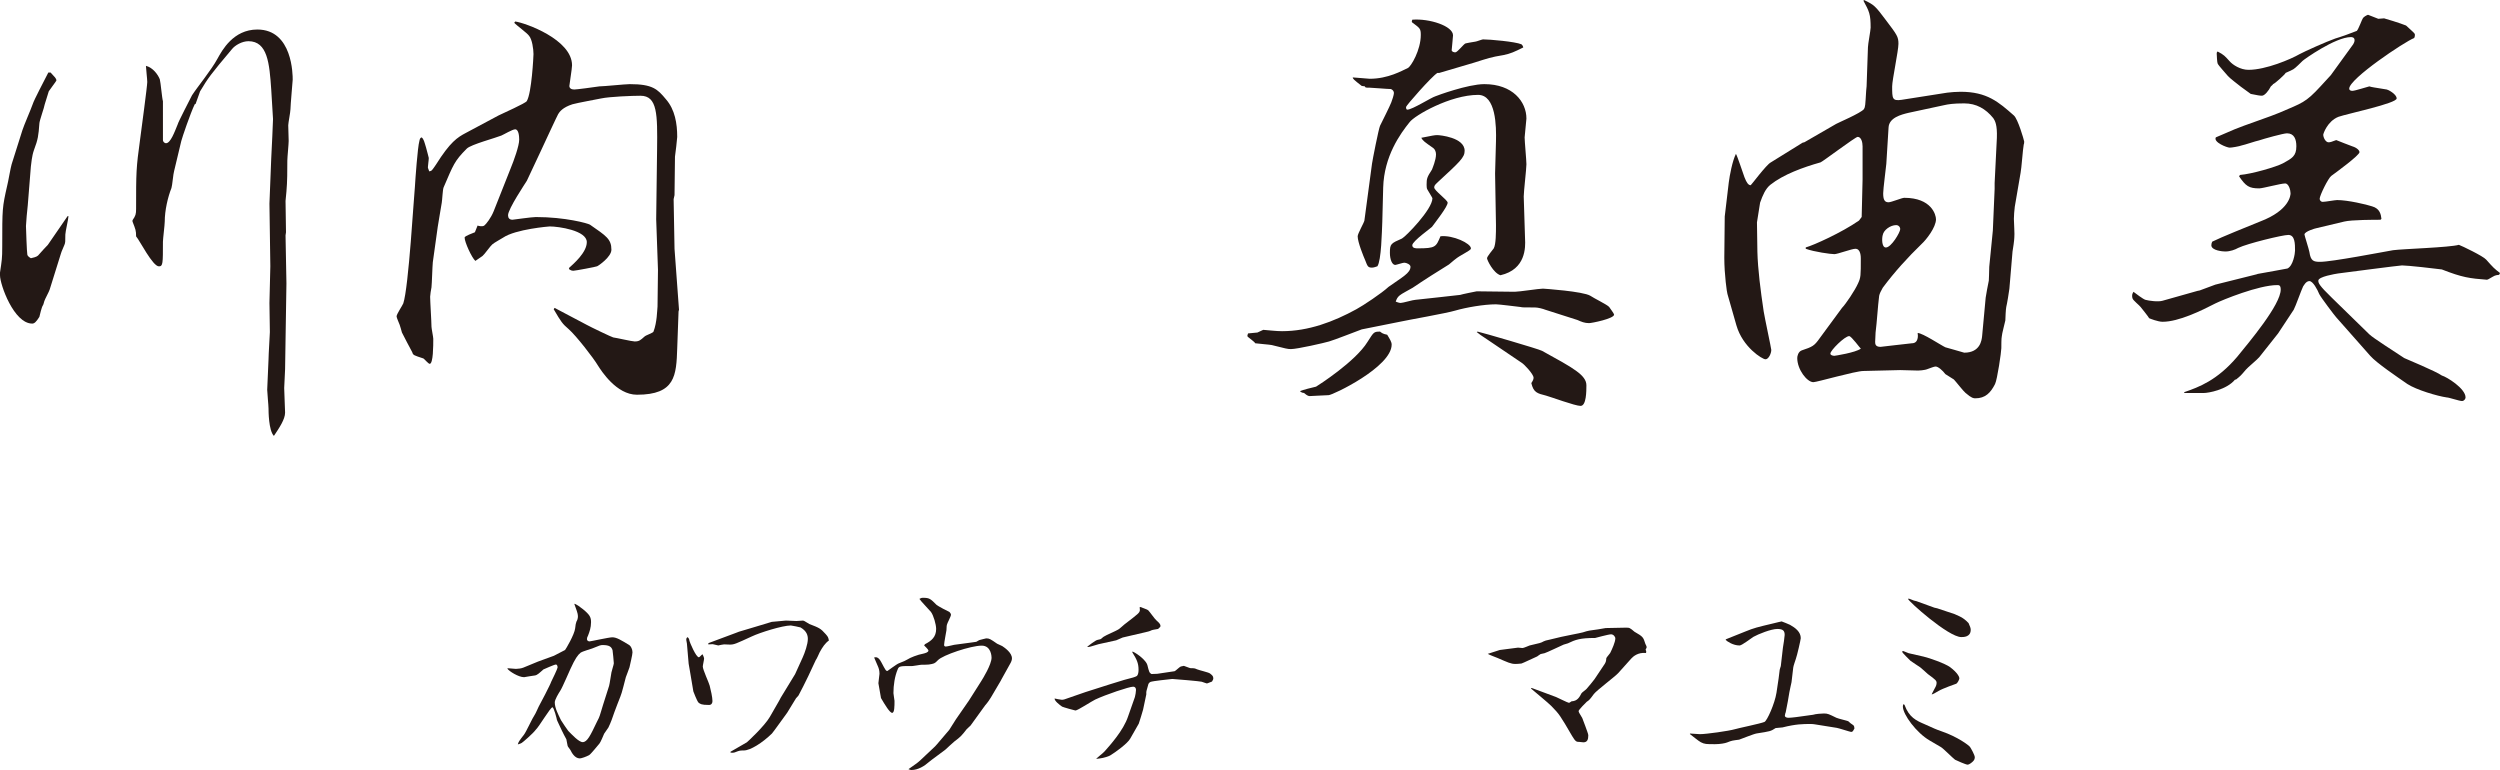 <?xml version="1.0" encoding="utf-8"?>
<!-- Generator: Adobe Illustrator 16.2.1, SVG Export Plug-In . SVG Version: 6.00 Build 0)  -->
<!DOCTYPE svg PUBLIC "-//W3C//DTD SVG 1.1//EN" "http://www.w3.org/Graphics/SVG/1.1/DTD/svg11.dtd">
<svg version="1.1" id="レイヤー_1" xmlns="http://www.w3.org/2000/svg" xmlns:xlink="http://www.w3.org/1999/xlink" x="0px"
	 y="0px" width="139.621px" height="43.005px" viewBox="0 0 139.621 43.005" enable-background="new 0 0 139.621 43.005"
	 xml:space="preserve">
<g>
	<g>
		<path fill="#231815" d="M2.824,4.049c0.226,0.25,0.325,0.325,0.325,0.45c0,0.025-0.4,0.55-0.425,0.6L2.499,5.824
			c-0.024,0.175-0.3,0.925-0.3,1.075c-0.05,0.675-0.074,0.875-0.3,1.475c-0.125,0.35-0.149,0.75-0.175,0.925L1.55,11.472
			c-0.025,0.2-0.1,1-0.1,1.15c0,0.1,0.05,1.5,0.074,1.575c0,0.05,0.025,0.125,0.2,0.225c0.125-0.025,0.325-0.075,0.4-0.15
			c0.175-0.2,0.449-0.5,0.55-0.6l1.1-1.6h0.05c0,0.15-0.175,0.875-0.175,1.025c0,0.4,0,0.45-0.05,0.575
			c-0.075,0.2-0.15,0.325-0.2,0.5l-0.625,2c-0.025,0.1-0.275,0.55-0.3,0.65c-0.025,0.075-0.05,0.2-0.075,0.225
			c-0.075,0.1-0.175,0.55-0.2,0.65c-0.175,0.275-0.274,0.375-0.399,0.375c-1.024,0-1.8-2.174-1.8-2.699v-0.15
			c0.101-0.675,0.125-0.775,0.125-1.45c0-2.149,0-2.175,0.275-3.399c0.05-0.175,0.199-1.05,0.25-1.2l0.6-1.899
			c0.075-0.25,0.5-1.225,0.574-1.45c0.075-0.25,0.65-1.325,0.875-1.774H2.824z M9.098,7.823c0,0.075,0.075,0.175,0.175,0.175
			c0.25,0,0.476-0.625,0.65-1.05c0.024-0.125,0.675-1.375,0.8-1.625c0.325-0.5,1.074-1.399,1.425-2.049
			c0.25-0.45,0.874-1.625,2.225-1.625c1.974,0,1.974,2.549,1.974,2.799c0,0.05-0.125,1.45-0.125,1.649c0,0.15-0.124,0.775-0.124,0.9
			s0.024,0.875,0.024,0.875c0,0.175-0.075,0.925-0.075,1.1c0,0.55,0,1.174-0.05,1.725c0,0.075-0.05,0.45-0.05,0.525l0.025,1.75
			l-0.025,0.175l0.05,2.674l-0.075,4.799c0,0.175-0.05,0.9-0.05,1.05c0,0.226,0.05,1.175,0.05,1.374
			c0,0.375-0.324,0.851-0.625,1.301c-0.3-0.301-0.3-1.426-0.3-1.525c0-0.175-0.074-0.899-0.074-1.049l0.074-1.7
			c0-0.25,0.075-1.425,0.075-1.525c0-0.25-0.024-1.399-0.024-1.625l0.05-2.049l-0.05-3.499l0.1-2.524c0.025-0.35,0.1-2.149,0.1-2.2
			l-0.1-1.649c-0.1-1.45-0.2-2.699-1.274-2.699c-0.351,0-0.75,0.225-0.925,0.45c-1.2,1.425-1.325,1.6-1.774,2.35l-0.25,0.7
			l-0.051,0.025c-0.25,0.525-0.699,1.85-0.749,2.049l-0.4,1.675c-0.05,0.15-0.1,0.8-0.149,0.95c-0.2,0.5-0.375,1.25-0.375,1.875
			c0,0.175-0.101,0.975-0.101,1.125c0,1.225,0,1.375-0.225,1.375c-0.35,0-1.075-1.45-1.274-1.675c0-0.325-0.025-0.375-0.2-0.825
			v-0.075c0.175-0.25,0.2-0.35,0.2-0.625c0-2.049,0-2.274,0.225-3.899c0.075-0.575,0.399-2.975,0.399-3.199
			c0-0.15-0.074-0.775-0.074-0.9c0.399,0.1,0.675,0.5,0.774,0.75c0.05,0.175,0.125,1.075,0.175,1.225V7.823z"/>
		<path fill="#231815" d="M37.896,17.396l-0.074,2.049c-0.051,1.525-0.101,2.6-2.25,2.6c-1.149,0-1.999-1.35-2.175-1.625
			c-0.249-0.425-1.225-1.675-1.624-2.025c-0.375-0.325-0.425-0.4-0.85-1.125l0.05-0.075l1.8,0.95c0.175,0.1,1.424,0.7,1.475,0.7
			c0.199,0.025,1.05,0.225,1.199,0.225c0.25,0,0.325-0.075,0.55-0.275c0.075-0.075,0.475-0.2,0.5-0.275
			c0.2-0.525,0.2-1.175,0.225-1.399l0.025-2.05l-0.1-2.824l0.05-3.899c0.024-1.95,0.024-3-0.925-3c-0.475,0-1.725,0.05-2.199,0.15
			c-0.101,0.025-1.35,0.25-1.6,0.325c-0.55,0.175-0.726,0.425-0.8,0.55c-0.025,0.025-0.825,1.75-0.976,2.075l-0.774,1.649
			c-0.075,0.125-1.05,1.575-1.05,1.925c0,0.15,0.075,0.25,0.25,0.25c0.025,0,1.075-0.15,1.3-0.15c1.649,0,2.899,0.35,3.024,0.425
			c0.899,0.625,1.199,0.8,1.199,1.4c0,0.4-0.725,0.9-0.8,0.925c-0.024,0.025-1.225,0.25-1.324,0.25c-0.05,0-0.101,0-0.226-0.075
			l-0.024-0.075c0.274-0.25,1-0.875,1-1.45c0-0.65-1.575-0.875-2.075-0.875c-0.024,0-1.899,0.15-2.599,0.625
			c-0.075,0.05-0.525,0.3-0.601,0.375c-0.1,0.075-0.449,0.575-0.55,0.65c-0.075,0.05-0.1,0.075-0.399,0.275
			c-0.2-0.175-0.6-1.05-0.6-1.3c0-0.1,0.475-0.25,0.574-0.3l0.15-0.375c0.05,0.025,0.274,0.075,0.375,0
			c0.1-0.075,0.375-0.425,0.524-0.8l0.95-2.399c0.175-0.425,0.475-1.25,0.475-1.6c0-0.175-0.025-0.575-0.225-0.575
			c-0.15,0-0.65,0.3-0.775,0.35c-0.3,0.125-1.699,0.5-1.924,0.725c-0.7,0.7-0.75,0.899-1.3,2.174
			c-0.051,0.125-0.075,0.725-0.101,0.85c-0.024,0.175-0.199,1.15-0.225,1.35l-0.275,1.975c-0.024,0.225-0.05,1.2-0.074,1.4
			c-0.025,0.1-0.075,0.45-0.075,0.525c0,0.25,0.075,1.424,0.075,1.674c0,0.1,0.1,0.575,0.1,0.675c0,0.375,0,1.4-0.2,1.4
			c-0.075,0-0.3-0.275-0.35-0.3c-0.525-0.175-0.575-0.175-0.625-0.35c-0.1-0.175-0.5-0.95-0.575-1.1
			c-0.024-0.075-0.1-0.375-0.125-0.425c-0.024-0.075-0.175-0.4-0.175-0.475c0-0.125,0.325-0.6,0.375-0.725
			c0.3-0.875,0.6-6.123,0.65-6.523c0.024-0.4,0.149-2.2,0.25-2.55c0.024-0.125,0.05-0.175,0.125-0.2
			c0.124,0.1,0.149,0.25,0.249,0.575c0.051,0.2,0.15,0.55,0.15,0.575c0,0.125-0.05,0.425-0.05,0.524c0,0.05,0.075,0.2,0.075,0.225
			c0.149-0.025,0.149-0.05,0.375-0.375c0.8-1.274,1.199-1.524,1.674-1.774l1.825-0.975c0.25-0.125,1.499-0.675,1.574-0.8
			c0.275-0.45,0.375-2.524,0.375-2.625c0-0.275-0.075-0.825-0.25-1.025c-0.1-0.15-0.725-0.6-0.825-0.725L28.774,1.2
			c0.55,0.075,3.174,1,3.174,2.45c0,0.175-0.15,1.075-0.15,1.149c0,0.125,0.101,0.2,0.275,0.2c0.125,0,1.075-0.125,1.399-0.175
			c0.25,0,1.45-0.125,1.7-0.125c1.274,0,1.549,0.275,2.024,0.85c0.5,0.575,0.625,1.35,0.625,2.1c0,0.075-0.101,0.975-0.125,1.1
			l-0.025,2.149l-0.05,0.225l0.05,2.774l0.25,3.399L37.896,17.396z"/>
		<path fill="#231815" d="M88.746,18.046c-0.25,0-0.425-0.075-0.649-0.175l-1.8-0.575c-0.125-0.05-0.399-0.125-0.575-0.125
			c-0.649,0-0.699,0-0.799-0.025c-0.226-0.025-1.2-0.15-1.375-0.15c-0.675,0-1.675,0.175-2.274,0.35
			c-0.5,0.15-2.649,0.525-3.1,0.625l-2.124,0.425c-0.275,0.1-1.55,0.6-1.825,0.675c-0.25,0.075-1.774,0.425-2.124,0.425
			c-0.2,0-0.275-0.025-1.075-0.225c-0.1-0.025-0.774-0.075-0.925-0.1c-0.024-0.075-0.35-0.3-0.399-0.35c-0.05-0.05-0.05-0.05,0-0.2
			l0.524-0.05l0.325-0.15c0.325,0.025,0.725,0.075,1.05,0.075c1.475,0,2.874-0.525,4.149-1.225c0.374-0.2,1.424-0.9,1.799-1.25
			c0.775-0.55,1.225-0.775,1.225-1.125c0-0.125-0.225-0.225-0.35-0.225c-0.075,0-0.45,0.125-0.5,0.125c-0.175,0-0.3-0.3-0.3-0.675
			c0-0.5,0.05-0.525,0.675-0.8c0.2-0.1,1.7-1.625,1.7-2.25c0-0.025-0.25-0.425-0.275-0.475c-0.05-0.05-0.05-0.225-0.05-0.275
			c0-0.35,0.024-0.425,0.3-0.85c0.025-0.075,0.225-0.525,0.225-0.85c0-0.125-0.05-0.275-0.149-0.35c-0.5-0.35-0.575-0.4-0.675-0.575
			c0.649-0.125,0.725-0.15,0.899-0.15c0.125,0,1.524,0.125,1.524,0.875c0,0.375-0.25,0.6-1.55,1.799c-0.1,0.1-0.149,0.15-0.149,0.25
			c0,0.175,0.75,0.7,0.75,0.85c0,0.225-0.675,1.075-0.875,1.35c0,0.025-1.1,0.8-1.1,1.025c0,0.175,0.2,0.175,0.3,0.175
			c1,0,1.024-0.075,1.274-0.675c0.7-0.075,1.7,0.4,1.7,0.675c0,0.075-0.051,0.1-0.65,0.45c-0.1,0.05-0.5,0.375-0.575,0.45
			c-0.574,0.35-1.475,0.925-2.024,1.3c-0.125,0.075-0.649,0.35-0.725,0.425c-0.125,0.1-0.175,0.2-0.225,0.35
			c0.05,0.025,0.2,0.075,0.274,0.075c0.125,0,0.7-0.175,0.825-0.175c0.399-0.05,2.149-0.225,2.499-0.275
			c0.051-0.025,0.9-0.2,0.925-0.2l2.125,0.025c0.25,0,1.35-0.175,1.574-0.175c0.025,0,2.25,0.15,2.649,0.4
			c0.175,0.125,0.95,0.5,1.05,0.625c0.05,0.075,0.275,0.375,0.275,0.425C90.146,17.796,88.896,18.046,88.746,18.046z M74.2,22.069
			c-0.175,0-0.9,0.051-1.05,0.051c-0.05,0-0.125,0-0.325-0.176c-0.075,0-0.149-0.024-0.225-0.1c0.175-0.074,0.675-0.2,0.899-0.25
			c0.125-0.075,2.199-1.399,2.874-2.499c0.351-0.55,0.351-0.575,0.7-0.575c0.1,0.075,0.15,0.125,0.4,0.175
			c0.149,0.25,0.249,0.4,0.249,0.55C77.724,20.495,74.425,22.069,74.2,22.069z M85.098,10.973l0.074,2.374
			c0.025,0.45,0.051,1.7-1.374,2.025c-0.4-0.125-0.75-0.85-0.75-0.95c0-0.1,0.325-0.475,0.375-0.55
			c0.125-0.225,0.125-0.875,0.125-1.299l-0.05-2.875l0.05-1.799c0.024-0.85,0-2.6-1-2.6c-1.55,0-3.549,1.15-3.824,1.525
			c-0.524,0.649-1.425,1.899-1.475,3.649l-0.05,1.924c-0.025,0.525-0.05,2.149-0.274,2.475c-0.075,0.025-0.2,0.075-0.301,0.075
			c-0.225,0-0.25-0.075-0.375-0.4c-0.1-0.225-0.425-1.024-0.425-1.35c0-0.15,0.351-0.75,0.375-0.875l0.425-3.174
			c0.025-0.2,0.375-1.975,0.45-2.125c0.1-0.2,0.55-1.1,0.625-1.3c0.05-0.125,0.149-0.425,0.149-0.525
			c0-0.15-0.149-0.225-0.175-0.225c-0.199,0-1.024-0.075-1.175-0.075c-0.225,0-0.25,0-0.274-0.075L76.05,4.799
			c-0.45-0.35-0.5-0.4-0.5-0.475c0.125,0,0.85,0.075,0.949,0.075c1.025,0,1.8-0.45,2.125-0.6c0.175-0.075,0.725-1,0.725-1.85
			c0-0.35-0.05-0.375-0.45-0.675c-0.05-0.025-0.074-0.05-0.024-0.175c0.949-0.075,2.274,0.35,2.274,0.875
			c0,0.125-0.075,0.75-0.075,0.825c0,0.1,0.15,0.125,0.2,0.125c0.125,0,0.475-0.475,0.574-0.5c0.075-0.025,0.275-0.05,0.551-0.1
			c0.05,0,0.374-0.125,0.425-0.125c0.375,0,1.799,0.125,2.149,0.275c0.05,0.05,0.074,0.075,0.1,0.175
			c-0.5,0.25-0.725,0.35-1.1,0.425c-0.75,0.125-0.85,0.175-1.649,0.425l-1.95,0.575h-0.1c-0.325,0.2-1.749,1.825-1.749,1.899
			c0,0.05,0,0.15,0.074,0.15c0.275,0,1.325-0.675,1.575-0.75c0.05-0.025,1.799-0.675,2.724-0.675c1.575,0,2.35,0.975,2.35,1.924
			c0,0.05-0.1,1.025-0.1,1.05c0,0.225,0.1,1.274,0.1,1.5C85.247,9.448,85.098,10.698,85.098,10.973z M88.271,22.669
			c-0.3,0-1.649-0.499-1.925-0.574c-0.5-0.125-0.699-0.175-0.824-0.7c0.1-0.15,0.125-0.225,0.125-0.3c0-0.2-0.525-0.75-0.65-0.825
			l-1.774-1.2c-0.575-0.375-0.625-0.425-0.75-0.525l0.05-0.025c0.25,0.05,3.425,0.975,3.6,1.075c1.725,0.95,2.475,1.35,2.475,1.925
			C88.597,21.845,88.597,22.669,88.271,22.669z"/>
		<path fill="#231815" d="M113.022,8.073c-0.05,0.25-0.125,1.35-0.175,1.575l-0.325,1.899c-0.025,0.175-0.05,0.525-0.05,0.675
			c0,0.175,0.05,0.9,0.024,1.05c0,0.125-0.074,0.65-0.1,0.775l-0.175,2.074c-0.025,0.2-0.125,0.825-0.175,1.025
			c-0.025,0.1-0.051,0.65-0.051,0.75c-0.024,0.125-0.199,0.774-0.199,0.899c-0.025,0.075-0.025,0.55-0.025,0.65
			c0,0.2-0.225,1.75-0.35,2c-0.25,0.5-0.55,0.8-1.1,0.8c-0.101,0-0.2,0-0.55-0.301c-0.125-0.1-0.55-0.649-0.65-0.75l-0.475-0.3
			c-0.15-0.2-0.4-0.425-0.55-0.425c-0.075,0-0.325,0.1-0.4,0.125c-0.225,0.1-0.55,0.1-0.625,0.1c-0.149,0-0.8-0.025-0.949-0.025
			l-2.05,0.05c-0.45,0-2.6,0.625-2.799,0.625c-0.351,0-0.9-0.7-0.9-1.35c0-0.1,0.05-0.35,0.25-0.425c0.601-0.2,0.7-0.25,1-0.675
			l1.25-1.7c0.199-0.2,0.725-0.975,0.899-1.375c0.15-0.325,0.15-0.425,0.15-1.375c0-0.1,0-0.55-0.301-0.55
			c-0.199,0-0.999,0.3-1.174,0.3c-0.2,0-1.125-0.125-1.6-0.3v-0.075c0.449-0.125,1.999-0.825,2.974-1.5l0.15-0.2l0.05-2.099v-1.85
			c0-0.225-0.075-0.525-0.275-0.525c-0.125,0-1.974,1.399-2.074,1.424c-0.975,0.275-2.074,0.675-2.799,1.25
			c-0.275,0.225-0.425,0.575-0.575,1l-0.175,1.1l0.024,1.649c0.025,0.975,0.176,2.149,0.351,3.324
			c0.05,0.325,0.425,2.074,0.425,2.149c0,0.2-0.15,0.525-0.325,0.525s-1.274-0.675-1.624-1.899l-0.5-1.75
			c-0.025-0.05-0.175-1.075-0.175-2.025l0.024-2.299l0.225-1.899c0.051-0.4,0.2-1.2,0.4-1.6c0.075,0.1,0.399,1.1,0.475,1.3
			c0.125,0.325,0.226,0.45,0.351,0.45c0.024,0,0.874-1.15,1.124-1.275l1.774-1.1l0.101-0.025l1.774-1.025
			c0.075-0.05,1.375-0.6,1.55-0.825c0.075-0.125,0.075-0.2,0.125-1.025c0-0.05,0.024-0.2,0.024-0.25l0.075-2.175
			c0-0.175,0.15-0.95,0.15-1.1c0-0.75-0.075-0.9-0.4-1.5L104.1,0c0.574,0.275,0.625,0.325,1.225,1.125
			c0.625,0.825,0.7,0.925,0.7,1.325c0,0.375-0.351,2.024-0.351,2.375c0,0.675,0,0.825,0.525,0.75l2.549-0.4
			c0.226-0.025,0.476-0.05,0.75-0.05c1.475,0,2.124,0.575,2.975,1.325c0.225,0.2,0.55,1.325,0.574,1.45
			C113.047,7.948,113.047,8.023,113.022,8.073z M103.274,18.771c-0.25,0-1.05,0.8-1.05,0.975c0,0.1,0.15,0.125,0.226,0.125
			c0.024,0,1.174-0.175,1.475-0.4C103.899,19.47,103.399,18.771,103.274,18.771z M111.322,6.599
			c-0.425-0.525-0.949-0.825-1.624-0.825c-0.625,0-0.9,0.05-1.125,0.1l-1.975,0.425c-0.425,0.1-1.1,0.275-1.125,0.825l-0.125,2.024
			c-0.024,0.275-0.175,1.399-0.175,1.649c0,0.35,0.075,0.5,0.3,0.5c0.15,0,0.75-0.25,0.875-0.25c1.524,0,1.774,0.95,1.774,1.2
			c0,0.45-0.55,1.15-0.8,1.375c-0.774,0.75-1.524,1.574-2.174,2.449c-0.101,0.175-0.175,0.325-0.2,0.45
			c-0.075,0.575-0.125,1.475-0.2,2.05c0,0.1-0.024,0.45-0.024,0.525c0,0.125,0.024,0.275,0.3,0.275c0.024,0,1.475-0.175,1.749-0.2
			c0.375,0,0.351-0.425,0.325-0.575c0.275,0,1.324,0.7,1.55,0.8c0.25,0.075,0.725,0.2,1.05,0.3c0.899,0,0.975-0.7,1-0.925
			l0.199-2.149c0-0.05,0.15-0.85,0.175-0.95c0-0.025,0.025-0.525,0.025-0.775l0.2-2.024l0.1-2.325v-0.325l0.125-2.524
			C111.548,6.974,111.423,6.749,111.322,6.599z M105.899,12.572c-0.325,0-0.7,0.275-0.75,0.55c-0.05,0.15-0.075,0.7,0.175,0.7
			c0.3,0,0.8-0.85,0.8-1.025C106.124,12.672,106.024,12.572,105.899,12.572z"/>
		<path fill="#231815" d="M122.725,16.246l0.125-0.025l0.875-0.325l2.3-0.575l0.074-0.025c0.25-0.05,1.575-0.275,1.65-0.3
			c0.324-0.15,0.425-0.85,0.425-1c0-0.375,0-0.875-0.375-0.875c-0.325,0-2.274,0.475-2.8,0.725c-0.175,0.1-0.449,0.2-0.725,0.2
			c-0.125,0-0.774-0.05-0.774-0.35c0-0.075,0.024-0.15,0.05-0.2c0.5-0.25,1.999-0.85,2.674-1.125c1.65-0.625,1.7-1.475,1.7-1.575
			c0-0.175-0.101-0.55-0.3-0.55c-0.25,0-1.25,0.275-1.45,0.275c-0.574,0-0.75-0.125-1.125-0.675l0.051-0.075
			c0.649-0.05,2.024-0.45,2.399-0.65c0.5-0.275,0.749-0.4,0.749-0.95c0-0.4-0.124-0.725-0.524-0.725c-0.2,0-1.274,0.3-1.574,0.4
			c-0.15,0.025-0.8,0.25-0.95,0.275c-0.125,0.05-0.55,0.125-0.675,0.125c-0.15,0-0.925-0.3-0.774-0.575
			c0.199-0.075,0.274-0.125,1.05-0.45c0.399-0.175,2.174-0.775,2.499-0.925c1.274-0.55,1.449-0.55,2.3-1.475l0.574-0.625l1.25-1.725
			c0.024-0.05,0.075-0.125,0.075-0.225c0-0.15-0.125-0.175-0.2-0.175c-0.875,0-2.624,1.25-2.699,1.325
			c-0.075,0.075-0.425,0.425-0.525,0.475c-0.05,0.025-0.35,0.175-0.425,0.2c-0.024,0.075-0.6,0.6-0.699,0.625
			c-0.051,0.075-0.075,0.075-0.125,0.125c-0.125,0.25-0.351,0.524-0.5,0.524c-0.125,0-0.25-0.025-0.625-0.1l-0.55-0.4
			c-0.125-0.1-0.65-0.5-0.725-0.6c-0.075-0.1-0.525-0.575-0.575-0.7C123.824,3.5,123.8,3.074,123.8,3c0-0.05,0-0.075,0.05-0.125
			c0.375,0.2,0.399,0.25,0.675,0.55c0.175,0.2,0.6,0.475,1.05,0.475c0.975,0,2.374-0.6,2.85-0.875c0.274-0.15,1.499-0.7,1.999-0.875
			c0.2-0.05,1.1-0.375,1.2-0.425c0.1-0.1,0.3-0.675,0.35-0.725c0.075-0.075,0.149-0.125,0.274-0.175
			c0.15,0.05,0.426,0.175,0.575,0.225c0.05,0,0.275-0.025,0.325-0.025c0.024,0,0.925,0.275,1.225,0.4
			c0.075,0.075,0.425,0.375,0.475,0.45c0.05,0.075,0,0.225-0.024,0.25c-0.525,0.2-3.624,2.274-3.624,2.824
			c0,0.1,0.1,0.125,0.175,0.125c0.149,0,0.824-0.225,0.949-0.25c0.15,0.05,0.226,0.05,0.975,0.175c0.051,0,0.55,0.25,0.55,0.5
			c0,0.275-2.749,0.85-3.249,1.024c-0.625,0.25-0.85,0.95-0.85,1c0,0.15,0.125,0.425,0.3,0.425c0.075,0,0.175-0.025,0.425-0.125
			c0.125,0.05,0.75,0.3,0.9,0.35c0.25,0.075,0.399,0.225,0.399,0.325c0,0.175-1.3,1.125-1.574,1.325
			c-0.175,0.125-0.65,1.1-0.65,1.275c0,0.075,0.051,0.175,0.176,0.175c0.149,0,0.675-0.1,0.799-0.1c0.601,0,1.65,0.25,1.95,0.35
			c0.45,0.125,0.5,0.475,0.524,0.7l-0.05,0.05c-0.3,0-1.624,0-2.024,0.1l-1.574,0.375c-0.025,0-0.65,0.175-0.65,0.35
			c0,0.05,0.25,0.825,0.275,0.975c0.074,0.5,0.225,0.55,0.6,0.55c0.649,0,3.499-0.55,4.074-0.65c0.574-0.075,3.149-0.15,3.674-0.3
			c0.15,0.05,1.35,0.625,1.524,0.825c0.4,0.45,0.45,0.5,0.775,0.75l-0.051,0.1c-0.249,0.025-0.249,0.05-0.475,0.175
			c-0.075,0.05-0.175,0.1-0.2,0.1c-0.975-0.075-1.374-0.125-2.524-0.575c-0.35-0.05-1.924-0.225-2.224-0.225
			c-0.125,0-3.199,0.4-3.574,0.45c-0.15,0.025-1.1,0.175-1.1,0.4c0,0.125,0.024,0.25,0.749,0.95l2.1,2.049
			c0.2,0.2,1.425,0.975,1.95,1.325c0.1,0.05,1.799,0.75,2.099,0.975c0.275,0.075,1.325,0.725,1.325,1.224c0,0.075-0.075,0.2-0.2,0.2
			c-0.149,0-0.725-0.2-0.85-0.2c-0.524-0.074-1.699-0.424-2.199-0.75c-0.575-0.4-1.725-1.175-2.075-1.575l-1.899-2.149
			c-0.074-0.075-0.85-1.1-0.949-1.299c-0.101-0.25-0.351-0.725-0.55-0.725c-0.2,0-0.325,0.275-0.351,0.3
			c-0.1,0.2-0.425,1.125-0.524,1.3l-0.875,1.325l-1.05,1.325c-0.1,0.125-0.649,0.575-0.75,0.7c-0.274,0.325-0.3,0.35-0.55,0.55
			h-0.05c-0.475,0.576-1.499,0.75-1.749,0.75h-1.101L122,21.896c0.8-0.275,1.824-0.65,2.949-1.975c0.65-0.8,2.425-2.899,2.425-3.749
			c0-0.25-0.101-0.25-0.2-0.25c-1.024,0-3.05,0.825-3.449,1.024c-0.774,0.4-2.05,1.025-2.949,1.025c-0.25,0-0.7-0.175-0.75-0.2
			c-0.05-0.1-0.399-0.525-0.475-0.625c-0.05-0.075-0.425-0.375-0.45-0.475c-0.024-0.05-0.024-0.1-0.024-0.175
			c0-0.025,0-0.075,0.074-0.2c0.101,0.075,0.55,0.425,0.675,0.45c0.176,0.05,0.7,0.125,0.95,0.05L122.725,16.246z"/>
	</g>
	<g>
		<path fill="#231815" d="M28.344,37.319c0.072,0,0.396,0.037,0.468,0.037c0.107,0,0.312-0.024,0.42-0.072l0.815-0.336l0.888-0.324
			c0.023-0.012,0.611-0.312,0.623-0.323c0.036-0.036,0.528-0.864,0.564-1.212c0.023-0.228,0.035-0.252,0.071-0.371
			c0.048-0.084,0.084-0.168,0.084-0.312c0-0.144-0.096-0.383-0.204-0.684c0.084-0.012,0.408,0.24,0.468,0.288
			c0.42,0.336,0.468,0.479,0.468,0.743c0,0.301-0.084,0.528-0.168,0.744c-0.048,0.096-0.06,0.132-0.06,0.191
			c0,0.108,0.096,0.133,0.144,0.133c0.061,0,1.092-0.229,1.271-0.229c0.24,0,0.492,0.156,0.96,0.443
			c0.071,0.049,0.168,0.217,0.168,0.396c0,0.132-0.132,0.672-0.168,0.84c-0.024,0.084-0.18,0.479-0.204,0.551
			c-0.048,0.168-0.228,0.924-0.3,1.068c-0.048,0.096-0.3,0.791-0.336,0.875c-0.107,0.324-0.204,0.588-0.336,0.863
			c-0.036,0.049-0.204,0.301-0.239,0.348c-0.036,0.084-0.204,0.492-0.265,0.553c-0.084,0.096-0.468,0.575-0.563,0.635
			c-0.156,0.096-0.456,0.192-0.527,0.192c-0.3,0-0.468-0.349-0.528-0.468c-0.012-0.036-0.144-0.18-0.155-0.229
			c-0.013-0.035-0.061-0.336-0.072-0.371c-0.18-0.324-0.336-0.66-0.491-0.996c-0.013-0.023-0.024-0.071-0.036-0.084
			c0-0.035-0.168-0.707-0.252-0.707c-0.108,0-0.744,1.079-0.924,1.247c-0.168,0.228-0.743,0.72-0.791,0.743
			c-0.036,0.024-0.097,0.049-0.217,0.084c0.036-0.144,0.072-0.191,0.349-0.551c0.119-0.156,0.479-0.947,0.587-1.092
			c0.049-0.061,0.192-0.396,0.229-0.468c0.036-0.048,0.684-1.296,0.695-1.38c0.061-0.119,0.36-0.742,0.36-0.803
			c0-0.023,0-0.168-0.097-0.168c-0.084,0-0.671,0.264-0.695,0.275c-0.216,0.192-0.348,0.324-0.479,0.336s-0.432,0.072-0.6,0.096
			c-0.312,0-0.84-0.336-0.924-0.467V37.319z M34.017,38.304c0.036-0.12,0.108-0.648,0.132-0.756
			c0.012-0.084,0.132-0.432,0.132-0.504s-0.06-0.684-0.071-0.731c-0.061-0.192-0.181-0.288-0.552-0.288
			c-0.108,0-0.156,0.012-0.588,0.192c-0.096,0.036-0.552,0.168-0.636,0.228c-0.168,0.133-0.312,0.336-0.576,0.912
			c-0.023,0.035-0.443,1.031-0.563,1.211c-0.107,0.168-0.312,0.504-0.312,0.66c0,0.311,0.191,0.671,0.348,0.995
			c0.108,0.167,0.336,0.516,0.408,0.6c0.191,0.192,0.587,0.624,0.803,0.624c0.252,0,0.433-0.373,0.792-1.128
			c0.012-0.036,0.096-0.18,0.108-0.216c0.06-0.107,0.191-0.611,0.228-0.707L34.017,38.304z"/>
		<path fill="#231815" d="M38.531,37.476l-0.071-0.407l-0.097-1.128c0-0.023-0.036-0.168-0.036-0.203
			c0-0.084,0.013-0.108,0.072-0.156c0.072,0.072,0.084,0.084,0.108,0.216c0.012,0.06,0.359,0.911,0.527,0.911
			c0.036,0,0.168-0.168,0.204-0.168c0.036,0.072,0.084,0.192,0.084,0.24c0,0.072-0.072,0.372-0.072,0.443
			c0,0.18,0.348,0.912,0.384,1.068c0.061,0.228,0.156,0.659,0.156,0.863c0,0.119-0.061,0.216-0.192,0.216
			c-0.443,0-0.491-0.06-0.588-0.132c-0.096-0.108-0.275-0.6-0.287-0.624L38.531,37.476z M39.551,35.94l0.048-0.035l1.512-0.564
			l0.155-0.06l0.924-0.276c0.036-0.012,0.852-0.252,0.911-0.275c0.084-0.012,0.756-0.072,0.792-0.072
			c0.096,0,0.504,0.024,0.588,0.024c0.06,0,0.312-0.024,0.371-0.024c0.061,0,0.288,0.168,0.349,0.192
			c0.552,0.216,0.623,0.239,0.911,0.563c0.132,0.156,0.144,0.168,0.18,0.359c-0.216,0.156-0.359,0.372-0.516,0.66
			c-0.036,0.072-0.168,0.384-0.216,0.432l-0.42,0.899c-0.096,0.204-0.468,0.948-0.539,1.067c-0.013,0.036-0.133,0.145-0.145,0.168
			l-0.491,0.804c-0.048,0.06-0.792,1.104-0.852,1.163c-0.54,0.527-1.212,0.947-1.571,0.947c-0.229,0-0.252,0.012-0.444,0.084
			c-0.096,0.049-0.203,0.049-0.3,0.036v-0.048l0.912-0.527c0.036-0.024,0.983-0.9,1.283-1.416l0.516-0.898l0.096-0.181l0.768-1.259
			l0.036-0.061l0.42-0.924c0.12-0.264,0.288-0.743,0.288-1.031c0-0.203-0.061-0.443-0.408-0.646
			c-0.023-0.013-0.504-0.109-0.54-0.109c-0.468,0-1.727,0.396-2.183,0.612c-0.888,0.407-0.983,0.456-1.223,0.456
			c-0.036,0-0.276-0.012-0.324-0.012s-0.275,0.047-0.324,0.06c-0.048,0-0.264-0.072-0.312-0.072c-0.036,0-0.204,0.013-0.24,0.013
			L39.551,35.94z"/>
		<path fill="#231815" d="M51.658,35.977c0.372-0.192,0.624-0.407,0.624-0.852c0-0.251-0.145-0.755-0.288-0.947
			c-0.096-0.12-0.575-0.612-0.647-0.731c0.084-0.049,0.12-0.061,0.216-0.061c0.348,0,0.408,0.061,0.743,0.396
			c0.061,0.06,0.672,0.383,0.72,0.396c0.048,0.048,0.084,0.108,0.084,0.155c0,0.097-0.216,0.48-0.228,0.564
			c-0.012,0.035-0.012,0.061-0.024,0.3c0,0.024-0.132,0.695-0.132,0.827c0,0.061,0.048,0.084,0.096,0.084
			c0.084,0,0.396-0.084,0.468-0.096l0.984-0.132l0.251-0.036c0.133-0.084,0.156-0.084,0.168-0.096
			c0.061-0.012,0.349-0.096,0.384-0.096c0.181,0,0.229,0.035,0.612,0.299c0.036,0.024,0.252,0.108,0.287,0.133
			c0.145,0.096,0.54,0.371,0.54,0.684c0,0.096-0.036,0.191-0.107,0.312l-0.48,0.864l-0.036,0.071l-0.551,0.936
			c-0.024,0.048-0.192,0.3-0.324,0.444l-0.815,1.127c-0.024,0.035-0.192,0.168-0.216,0.203c-0.3,0.385-0.336,0.42-0.684,0.684
			c-0.084,0.061-0.432,0.396-0.504,0.457c-0.144,0.119-0.804,0.587-0.924,0.695c-0.239,0.215-0.6,0.443-0.971,0.443
			c-0.049,0-0.097-0.012-0.168-0.048c0.468-0.323,0.516-0.36,0.684-0.516l0.803-0.756l0.108-0.12l0.684-0.803l0.372-0.588
			l0.731-1.056l0.684-1.079c0.084-0.133,0.575-0.924,0.575-1.308c0-0.048-0.012-0.672-0.552-0.672c-0.6,0-2.183,0.528-2.446,0.815
			c-0.18,0.192-0.216,0.192-0.504,0.24c-0.06,0.012-0.348,0.012-0.407,0.012c-0.084,0-0.432,0.072-0.504,0.072
			c-0.684,0-0.756,0-0.827,0.18c-0.168,0.396-0.24,0.888-0.24,1.332c0,0.059,0.06,0.395,0.06,0.432c0,0.299,0,0.671-0.132,0.671
			s-0.407-0.456-0.623-0.827c-0.036-0.18-0.12-0.66-0.145-0.828c0-0.084,0.061-0.455,0.061-0.527c0-0.204-0.049-0.324-0.084-0.408
			c-0.013-0.035-0.181-0.42-0.216-0.504c0.107-0.023,0.239-0.047,0.407,0.276c0.228,0.432,0.252,0.479,0.336,0.479
			c0.012,0,0.527-0.396,0.647-0.432c0.3-0.119,0.336-0.132,0.479-0.216c0.12-0.084,0.552-0.264,0.888-0.323
			c0.097-0.024,0.276-0.072,0.276-0.168c0-0.061-0.204-0.252-0.24-0.288L51.658,35.977z"/>
		<path fill="#231815" d="M60.624,38.651l1.391-0.443l0.78-0.24c0.107-0.036,0.611-0.145,0.695-0.216
			c0.084-0.072,0.096-0.24,0.096-0.349c0-0.371-0.107-0.587-0.348-0.971l0.012-0.048c0.336,0.155,0.768,0.527,0.828,0.755
			c0.096,0.385,0.107,0.432,0.228,0.504l0.324-0.012l0.971-0.145c0.048-0.012,0.288-0.252,0.348-0.264
			c0.049-0.012,0.108-0.023,0.168-0.035c0.061,0.012,0.324,0.131,0.384,0.131c0.192,0,0.216,0,0.349,0.061
			c0.107,0.048,0.635,0.168,0.719,0.229c0.108,0.084,0.192,0.144,0.192,0.264c0,0.06-0.012,0.096-0.072,0.191
			c-0.048,0.012-0.252,0.107-0.287,0.107c-0.024,0-0.133-0.047-0.288-0.096c-0.036-0.023-1.547-0.155-1.644-0.155
			c-0.191,0.024-1.079,0.108-1.223,0.167c-0.036,0.013-0.084,0.061-0.108,0.108c-0.012,0.072-0.12,0.396-0.12,0.456v0.132
			l-0.18,0.852c-0.024,0.12-0.204,0.659-0.24,0.78l-0.479,0.839c-0.144,0.264-0.815,0.755-1.115,0.936
			c-0.048,0.024-0.275,0.144-0.768,0.192v-0.024c0.06-0.06,0.384-0.312,0.443-0.384c0.312-0.348,1.067-1.188,1.319-1.955
			c0.048-0.168,0.336-0.924,0.384-1.092c0.024-0.084,0.061-0.299,0.061-0.396c0-0.096-0.048-0.18-0.156-0.18
			c-0.228,0-1.535,0.444-2.123,0.72c-0.18,0.084-0.983,0.611-1.104,0.611c-0.035,0-0.707-0.191-0.743-0.216
			c-0.156-0.108-0.432-0.323-0.42-0.456c0.061,0.012,0.324,0.072,0.396,0.072c0.036,0,0.097,0,0.156-0.023L60.624,38.651z
			 M63.706,33.901c0.06,0.037,0.372,0.133,0.42,0.181c0.084,0.083,0.384,0.516,0.468,0.575c0.12,0.108,0.216,0.192,0.216,0.301
			c0,0.047-0.012,0.059-0.132,0.167c-0.061,0.013-0.312,0.048-0.36,0.072c-0.144,0.071-0.18,0.071-0.539,0.155l-1.08,0.252
			c-0.012,0-0.323,0.145-0.359,0.156l-0.983,0.216c-0.072,0.013-0.372,0.12-0.444,0.132c-0.071,0.024-0.119,0.024-0.203,0.024
			c0.035-0.036,0.479-0.384,0.587-0.396c0.024-0.012,0.132-0.024,0.156-0.037c0.036,0,0.156-0.131,0.192-0.143
			c0.119-0.084,0.695-0.324,0.803-0.396c0.061-0.023,0.3-0.252,0.349-0.287c0.815-0.625,0.827-0.637,0.863-0.78
			c0-0.048,0-0.096-0.013-0.18L63.706,33.901z"/>
		<path fill="#231815" d="M83.76,36.301l1.02-0.132c0.024,0,0.216,0.023,0.252,0.023c0.06,0,0.359-0.132,0.396-0.144
			c0.576-0.132,0.636-0.144,0.779-0.228c0.084-0.037,0.108-0.049,0.384-0.108l0.6-0.144c0.192-0.049,1.044-0.204,1.212-0.252
			c0.288-0.096,0.384-0.108,0.852-0.168c0.06,0,0.359-0.072,0.42-0.072c0.18,0,0.971-0.023,1.139-0.023
			c0.192,0,0.216,0.012,0.468,0.228c0.48,0.276,0.492,0.3,0.612,0.684c0.012,0.012,0.071,0.144,0.071,0.168
			c0,0.036-0.012,0.06-0.06,0.144c0.024,0.061,0.036,0.096,0.036,0.133c0,0.023-0.012,0.035-0.024,0.059
			c-0.432-0.047-0.707,0.192-0.815,0.312l-0.731,0.815c-0.191,0.204-1.199,0.96-1.355,1.163c-0.228,0.312-0.264,0.348-0.396,0.432
			c-0.036,0.024-0.456,0.457-0.456,0.516c0,0.061,0.024,0.097,0.204,0.396c0.012,0.048,0.336,0.852,0.336,0.959
			c0,0.229-0.048,0.396-0.276,0.396l-0.228-0.024c-0.144,0-0.204,0-0.396-0.323c-0.684-1.176-0.72-1.224-1.151-1.668
			c-0.18-0.191-0.983-0.839-1.14-0.982v-0.037h0.036l1.355,0.504c0.12,0.049,0.659,0.324,0.72,0.324
			c0.035,0,0.119-0.072,0.144-0.084c0.324-0.012,0.443-0.229,0.552-0.443c0.023-0.049,0.252-0.204,0.288-0.252
			c0.084-0.096,0.407-0.48,0.443-0.54l0.576-0.863c0.06-0.108,0.071-0.144,0.084-0.312c0.012-0.049,0.191-0.24,0.216-0.289
			c0.107-0.215,0.287-0.611,0.287-0.814c0-0.096-0.107-0.229-0.239-0.229c-0.145,0-0.876,0.204-0.888,0.204
			c-0.84,0-1.104,0.097-1.523,0.3c-0.036,0.012-0.216,0.061-0.239,0.072c-0.168,0.072-0.936,0.443-1.067,0.479
			c-0.036,0.013-0.192,0.036-0.217,0.048c-0.035,0.012-0.167,0.12-0.191,0.132c-0.144,0.06-0.792,0.372-0.876,0.396
			c-0.096,0.013-0.264,0.024-0.335,0.024c-0.265,0-0.42-0.084-1.008-0.336c-0.084-0.036-0.479-0.18-0.54-0.228L83.76,36.301z"/>
		<path fill="#231815" d="M94.381,40.966c0.084,0,0.516,0.036,0.552,0.036c0.359,0,1.631-0.18,1.954-0.276
			c0.192-0.06,1.428-0.311,1.655-0.407c0.145-0.06,0.576-1.02,0.672-1.631l0.12-0.804c0.012-0.084,0.048-0.42,0.06-0.48
			c0.012-0.035,0.048-0.18,0.061-0.203l0.119-1.031c0.024-0.108,0.097-0.636,0.097-0.708c0-0.216-0.072-0.336-0.408-0.336
			c-0.348,0-1.067,0.288-1.343,0.444c-0.12,0.072-0.636,0.479-0.768,0.479c-0.36,0-0.696-0.228-0.78-0.312l0.024-0.037l1.079-0.432
			c0.504-0.203,0.611-0.227,1.619-0.467c0.06-0.012,0.372-0.096,0.408-0.096c0.012,0,0.432,0.168,0.468,0.191
			c0.3,0.168,0.6,0.396,0.6,0.744c0,0.071-0.204,0.971-0.276,1.162c-0.036,0.121-0.132,0.373-0.144,0.48l-0.096,0.815
			c-0.013,0.071-0.108,0.479-0.12,0.563c-0.036,0.24-0.132,0.779-0.204,1.115c-0.012,0.024-0.048,0.133-0.048,0.192
			c0,0.084,0.096,0.12,0.204,0.12c0.18,0,0.611-0.061,1.02-0.12c0.048-0.013,0.3-0.036,0.348-0.048
			c0.144-0.049,0.491-0.072,0.611-0.072c0.216,0,0.276,0.036,0.695,0.24c0.097,0.048,0.624,0.168,0.66,0.191
			c0.084,0.084,0.18,0.156,0.275,0.216c0.061,0.036,0.072,0.144,0.072,0.192c-0.024,0.035-0.072,0.132-0.084,0.144
			c-0.06,0.048-0.024,0.024-0.096,0.048c-0.048,0-0.708-0.216-0.804-0.228l-0.899-0.144c-0.336-0.049-0.384-0.072-0.563-0.072
			c-0.42,0-0.815,0-1.571,0.191c-0.061,0.012-0.324,0.024-0.384,0.036c-0.276,0.181-0.3,0.181-1.056,0.3
			c-0.168,0.024-0.899,0.324-0.983,0.348c-0.372,0.049-0.408,0.049-0.672,0.156c-0.12,0.048-0.396,0.096-0.672,0.096
			c-0.503,0-0.575,0-0.791-0.107c-0.108-0.049-0.527-0.396-0.611-0.456V40.966z"/>
		<path fill="#231815" d="M106.295,36.36l0.3,0.12l0.84,0.192c0.312,0.071,1.199,0.383,1.476,0.588
			c0.432,0.323,0.516,0.562,0.516,0.611c0,0.107-0.12,0.287-0.168,0.312c-0.036,0.012-0.756,0.264-0.996,0.407
			c-0.18,0.108-0.323,0.192-0.384,0.192c0.036-0.071,0.049-0.108,0.229-0.444c0.023-0.047,0.048-0.119,0.048-0.191
			c0-0.132-0.048-0.18-0.492-0.504c-0.071-0.06-0.348-0.324-0.419-0.371c-0.084-0.061-0.48-0.312-0.552-0.372
			c-0.072-0.072-0.456-0.444-0.456-0.491l0.012-0.049H106.295z M109.881,42.705c-0.084,0-0.635-0.239-0.695-0.276
			c-0.132-0.096-0.659-0.635-0.791-0.707l-0.636-0.372c-0.72-0.419-1.487-1.438-1.487-1.895c0-0.036,0.012-0.072,0.023-0.12
			c0.036,0,0.048,0,0.072,0.036c0.252,0.695,0.659,0.876,1.104,1.067c0.563,0.252,0.624,0.287,0.972,0.408
			c0.875,0.299,1.522,0.779,1.583,0.875c0.048,0.072,0.264,0.443,0.264,0.576c0,0.047-0.012,0.119-0.072,0.191
			C110.157,42.562,109.989,42.705,109.881,42.705z M108.034,33.938l0.156,0.035l0.972,0.324l0.264,0.119
			c0.191,0.084,0.359,0.217,0.516,0.385c0.084,0.191,0.12,0.275,0.12,0.371c0,0.408-0.396,0.408-0.528,0.408
			c-0.72,0-2.974-2.016-2.974-2.135c0.035-0.023,0.084,0,0.119,0.012c0.192,0.084,0.24,0.096,0.36,0.12L108.034,33.938z"/>
	</g>
</g>
</svg>
